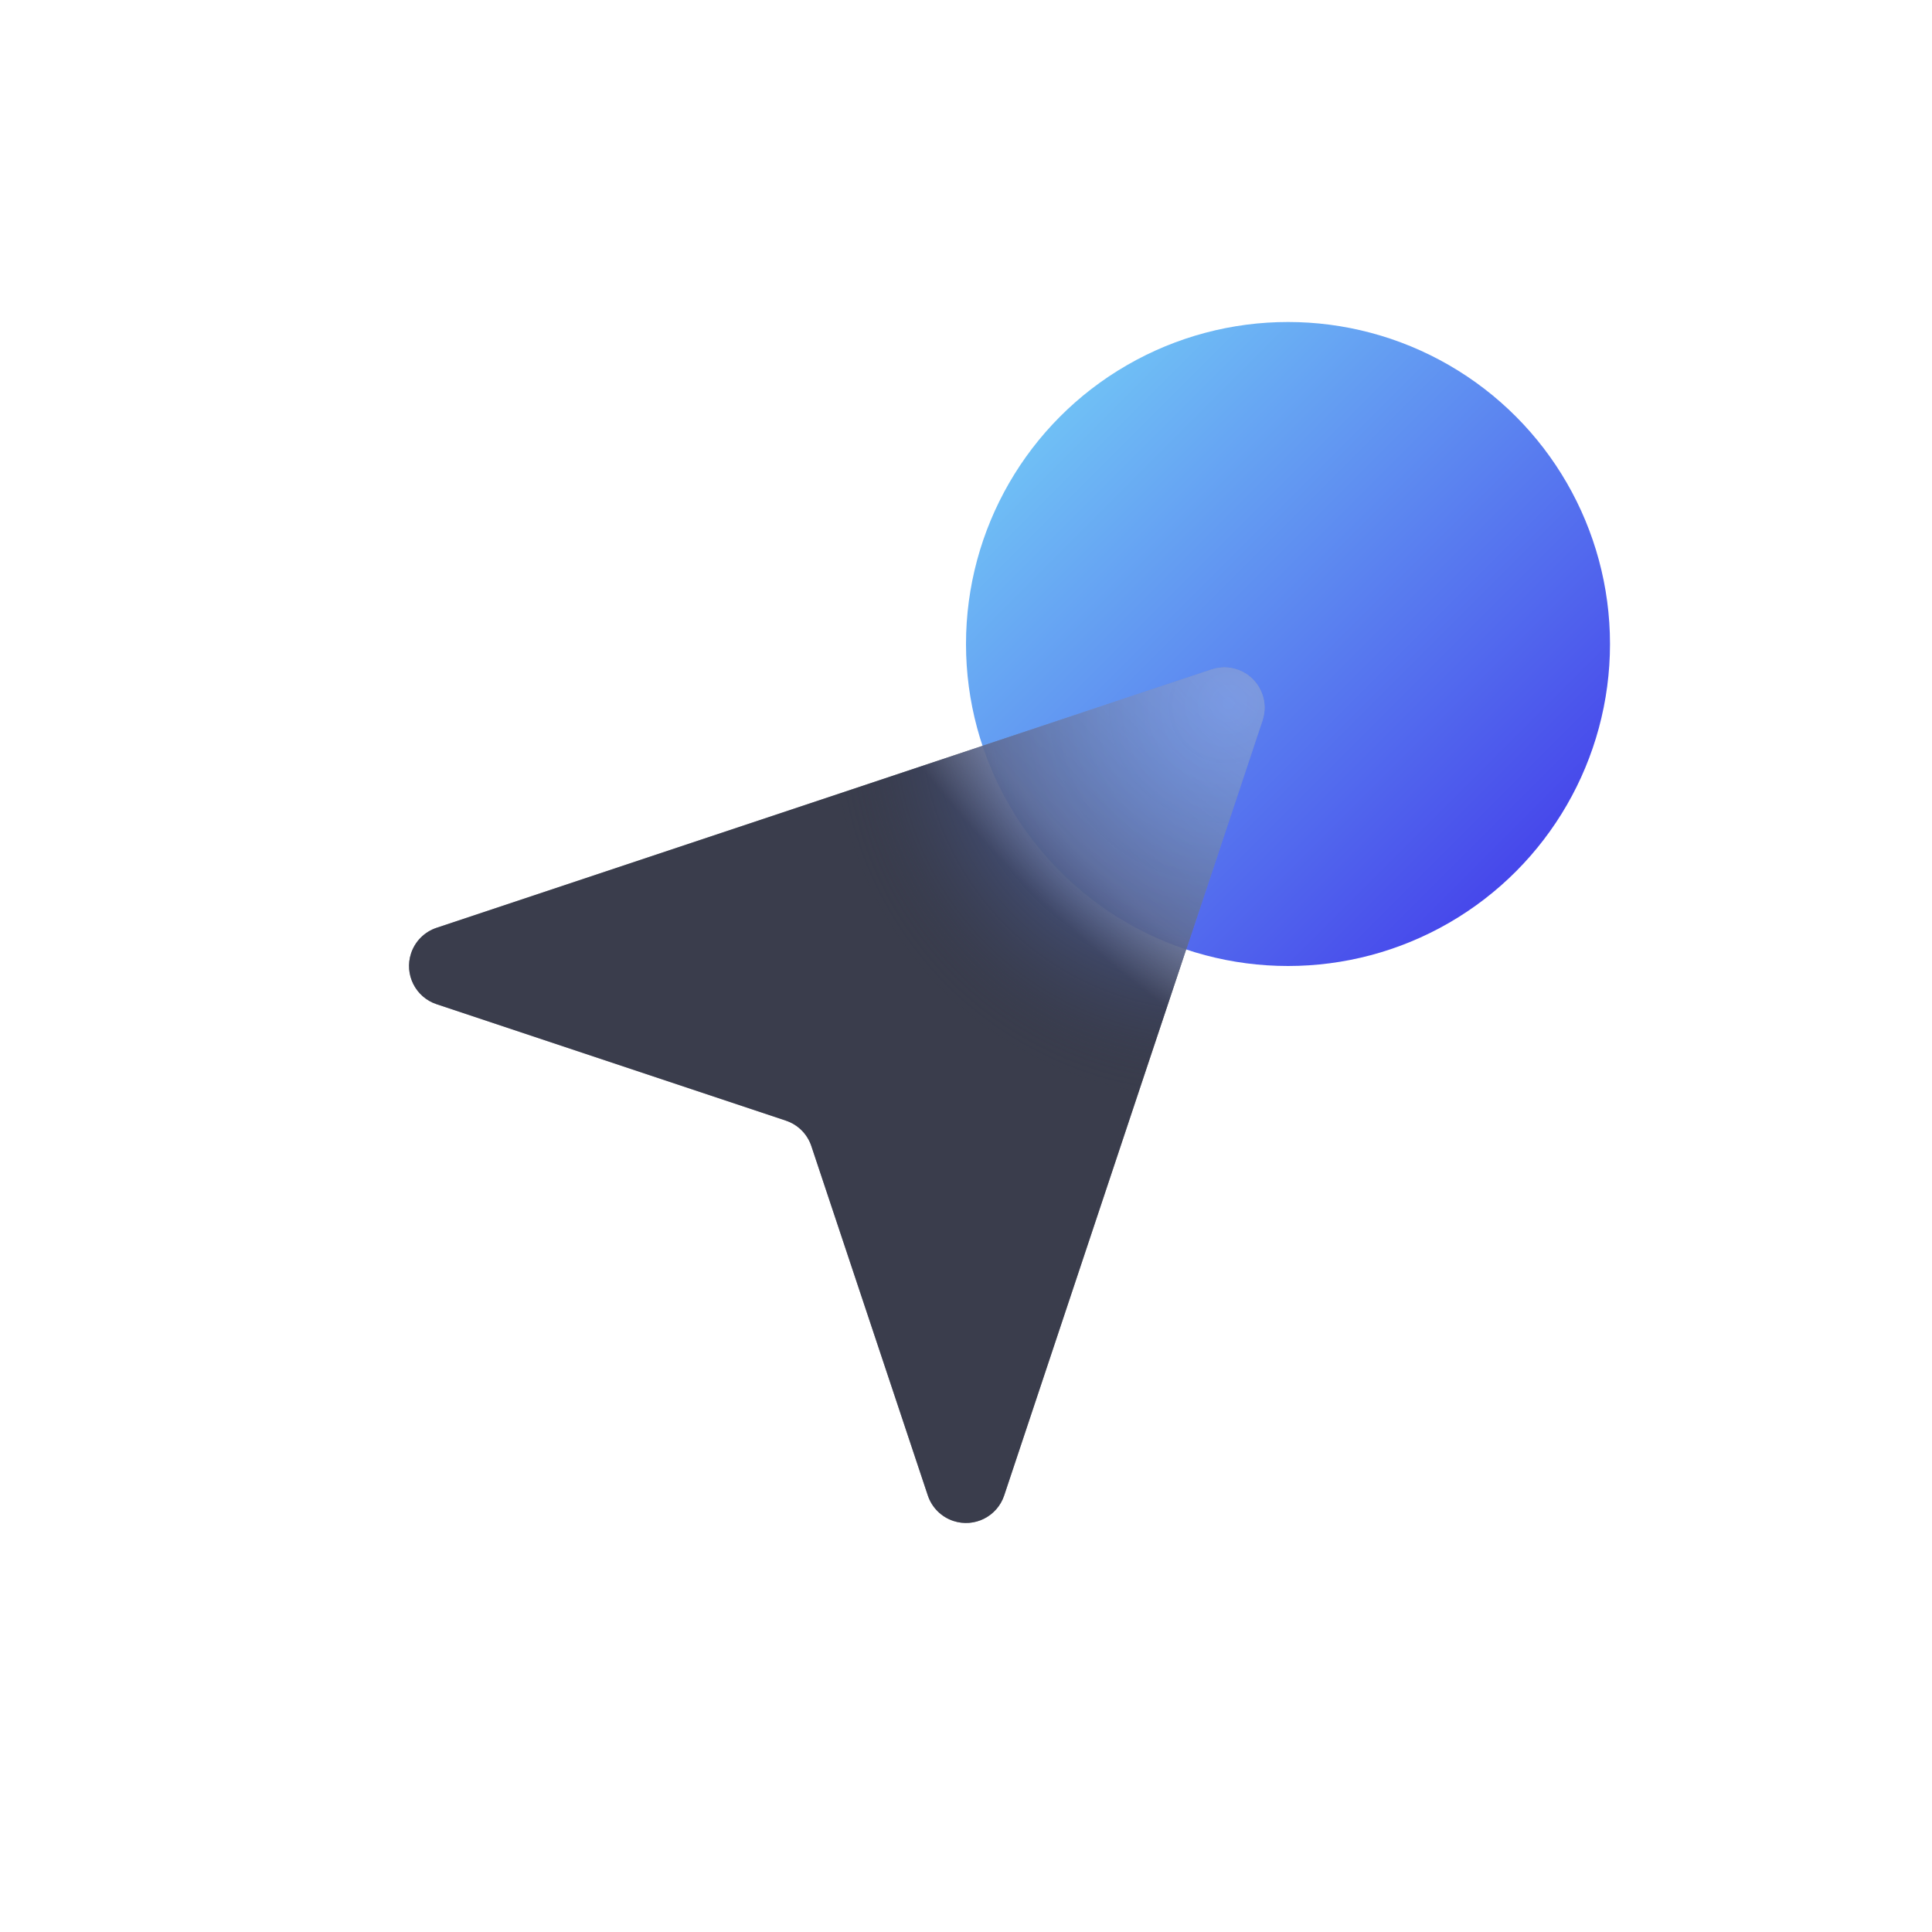<svg xmlns="http://www.w3.org/2000/svg" xmlns:xlink="http://www.w3.org/1999/xlink" width="96px" height="96px" viewBox="0 0 96 96"><title>Icons-1/UX-Research-User-Testing@2x</title><defs><linearGradient x1="0%" y1="0%" x2="100%" y2="100%" id="linearGradient-1"><stop stop-color="#78D8F7" offset="0%"></stop><stop stop-color="#3E2FE9" offset="100%"></stop></linearGradient><filter x="-28.5%" y="-35.1%" width="163.6%" height="163.6%" filterUnits="objectBoundingBox" id="filter-2"><feGaussianBlur stdDeviation="6"></feGaussianBlur></filter><radialGradient cx="100%" cy="0%" fx="100%" fy="0%" r="37.871%" gradientTransform="translate(1,0),rotate(134.026),scale(1,2.029),translate(-1,-0)" id="radialGradient-3"><stop stop-color="#0075FF" stop-opacity="0" offset="0%"></stop><stop stop-color="#090C1F" stop-opacity="0.517" offset="81.184%"></stop><stop stop-color="#090C1F" offset="100%"></stop></radialGradient><radialGradient cx="96.13%" cy="5.043%" fx="96.13%" fy="5.043%" r="47.243%" gradientTransform="translate(0.961,0.05),rotate(136.168),scale(1,0.957),translate(-0.961,-0.05)" id="radialGradient-4"><stop stop-color="#5D88F1" offset="0%"></stop><stop stop-color="#4F66AB" stop-opacity="0.969" offset="59.241%"></stop><stop stop-color="#2C2F44" stop-opacity="0" offset="100%"></stop></radialGradient><path d="M21.692,46.103 L60.205,33.265 C61.253,32.916 62.386,33.482 62.735,34.53 C62.872,34.94 62.872,35.384 62.735,35.795 L49.897,74.308 C49.548,75.356 48.415,75.922 47.368,75.573 C46.77,75.374 46.302,74.905 46.103,74.308 L40.316,56.949 C40.117,56.351 39.649,55.883 39.051,55.684 L21.692,49.897 C20.644,49.548 20.078,48.415 20.427,47.368 C20.626,46.77 21.095,46.302 21.692,46.103 Z" id="path-5"></path></defs><g id="Icons-1/UX-Research-User-Testing" stroke="none" stroke-width="1" fill="none" fill-rule="evenodd"><circle id="Oval" fill="url(#linearGradient-1)" fill-rule="nonzero" cx="64" cy="32" r="16"></circle><path d="M21.692,46.103 L60.205,33.265 C61.253,32.916 62.386,33.482 62.735,34.53 C62.872,34.94 62.872,35.384 62.735,35.795 L49.897,74.308 C49.548,75.356 48.415,75.922 47.368,75.573 C46.77,75.374 46.302,74.905 46.103,74.308 L40.316,56.949 C40.117,56.351 39.649,55.883 39.051,55.684 L21.692,49.897 C20.644,49.548 20.078,48.415 20.427,47.368 C20.626,46.77 21.095,46.302 21.692,46.103 Z" id="Rectangle" fill="#090C1F" opacity="0.595" filter="url(#filter-2)"></path><path d="M21.692,46.103 L60.205,33.265 C61.253,32.916 62.386,33.482 62.735,34.53 C62.872,34.94 62.872,35.384 62.735,35.795 L49.897,74.308 C49.548,75.356 48.415,75.922 47.368,75.573 C46.77,75.374 46.302,74.905 46.103,74.308 L40.316,56.949 C40.117,56.351 39.649,55.883 39.051,55.684 L21.692,49.897 C20.644,49.548 20.078,48.415 20.427,47.368 C20.626,46.77 21.095,46.302 21.692,46.103 Z" id="Rectangle-Copy-16" fill-opacity="0.4" fill="#FFFFFF"></path><path d="M21.692,46.103 L60.205,33.265 C61.253,32.916 62.386,33.482 62.735,34.53 C62.872,34.94 62.872,35.384 62.735,35.795 L49.897,74.308 C49.548,75.356 48.415,75.922 47.368,75.573 C46.77,75.374 46.302,74.905 46.103,74.308 L40.316,56.949 C40.117,56.351 39.649,55.883 39.051,55.684 L21.692,49.897 C20.644,49.548 20.078,48.415 20.427,47.368 C20.626,46.77 21.095,46.302 21.692,46.103 Z" id="Rectangle-Copy-17" fill="url(#radialGradient-3)"></path><g id="Rectangle-Copy-18"><use fill-opacity="0.2" fill="#FFFFFF" xlink:href="#path-5"></use><use fill-opacity="0.5" fill="url(#radialGradient-4)" xlink:href="#path-5"></use></g></g></svg>
